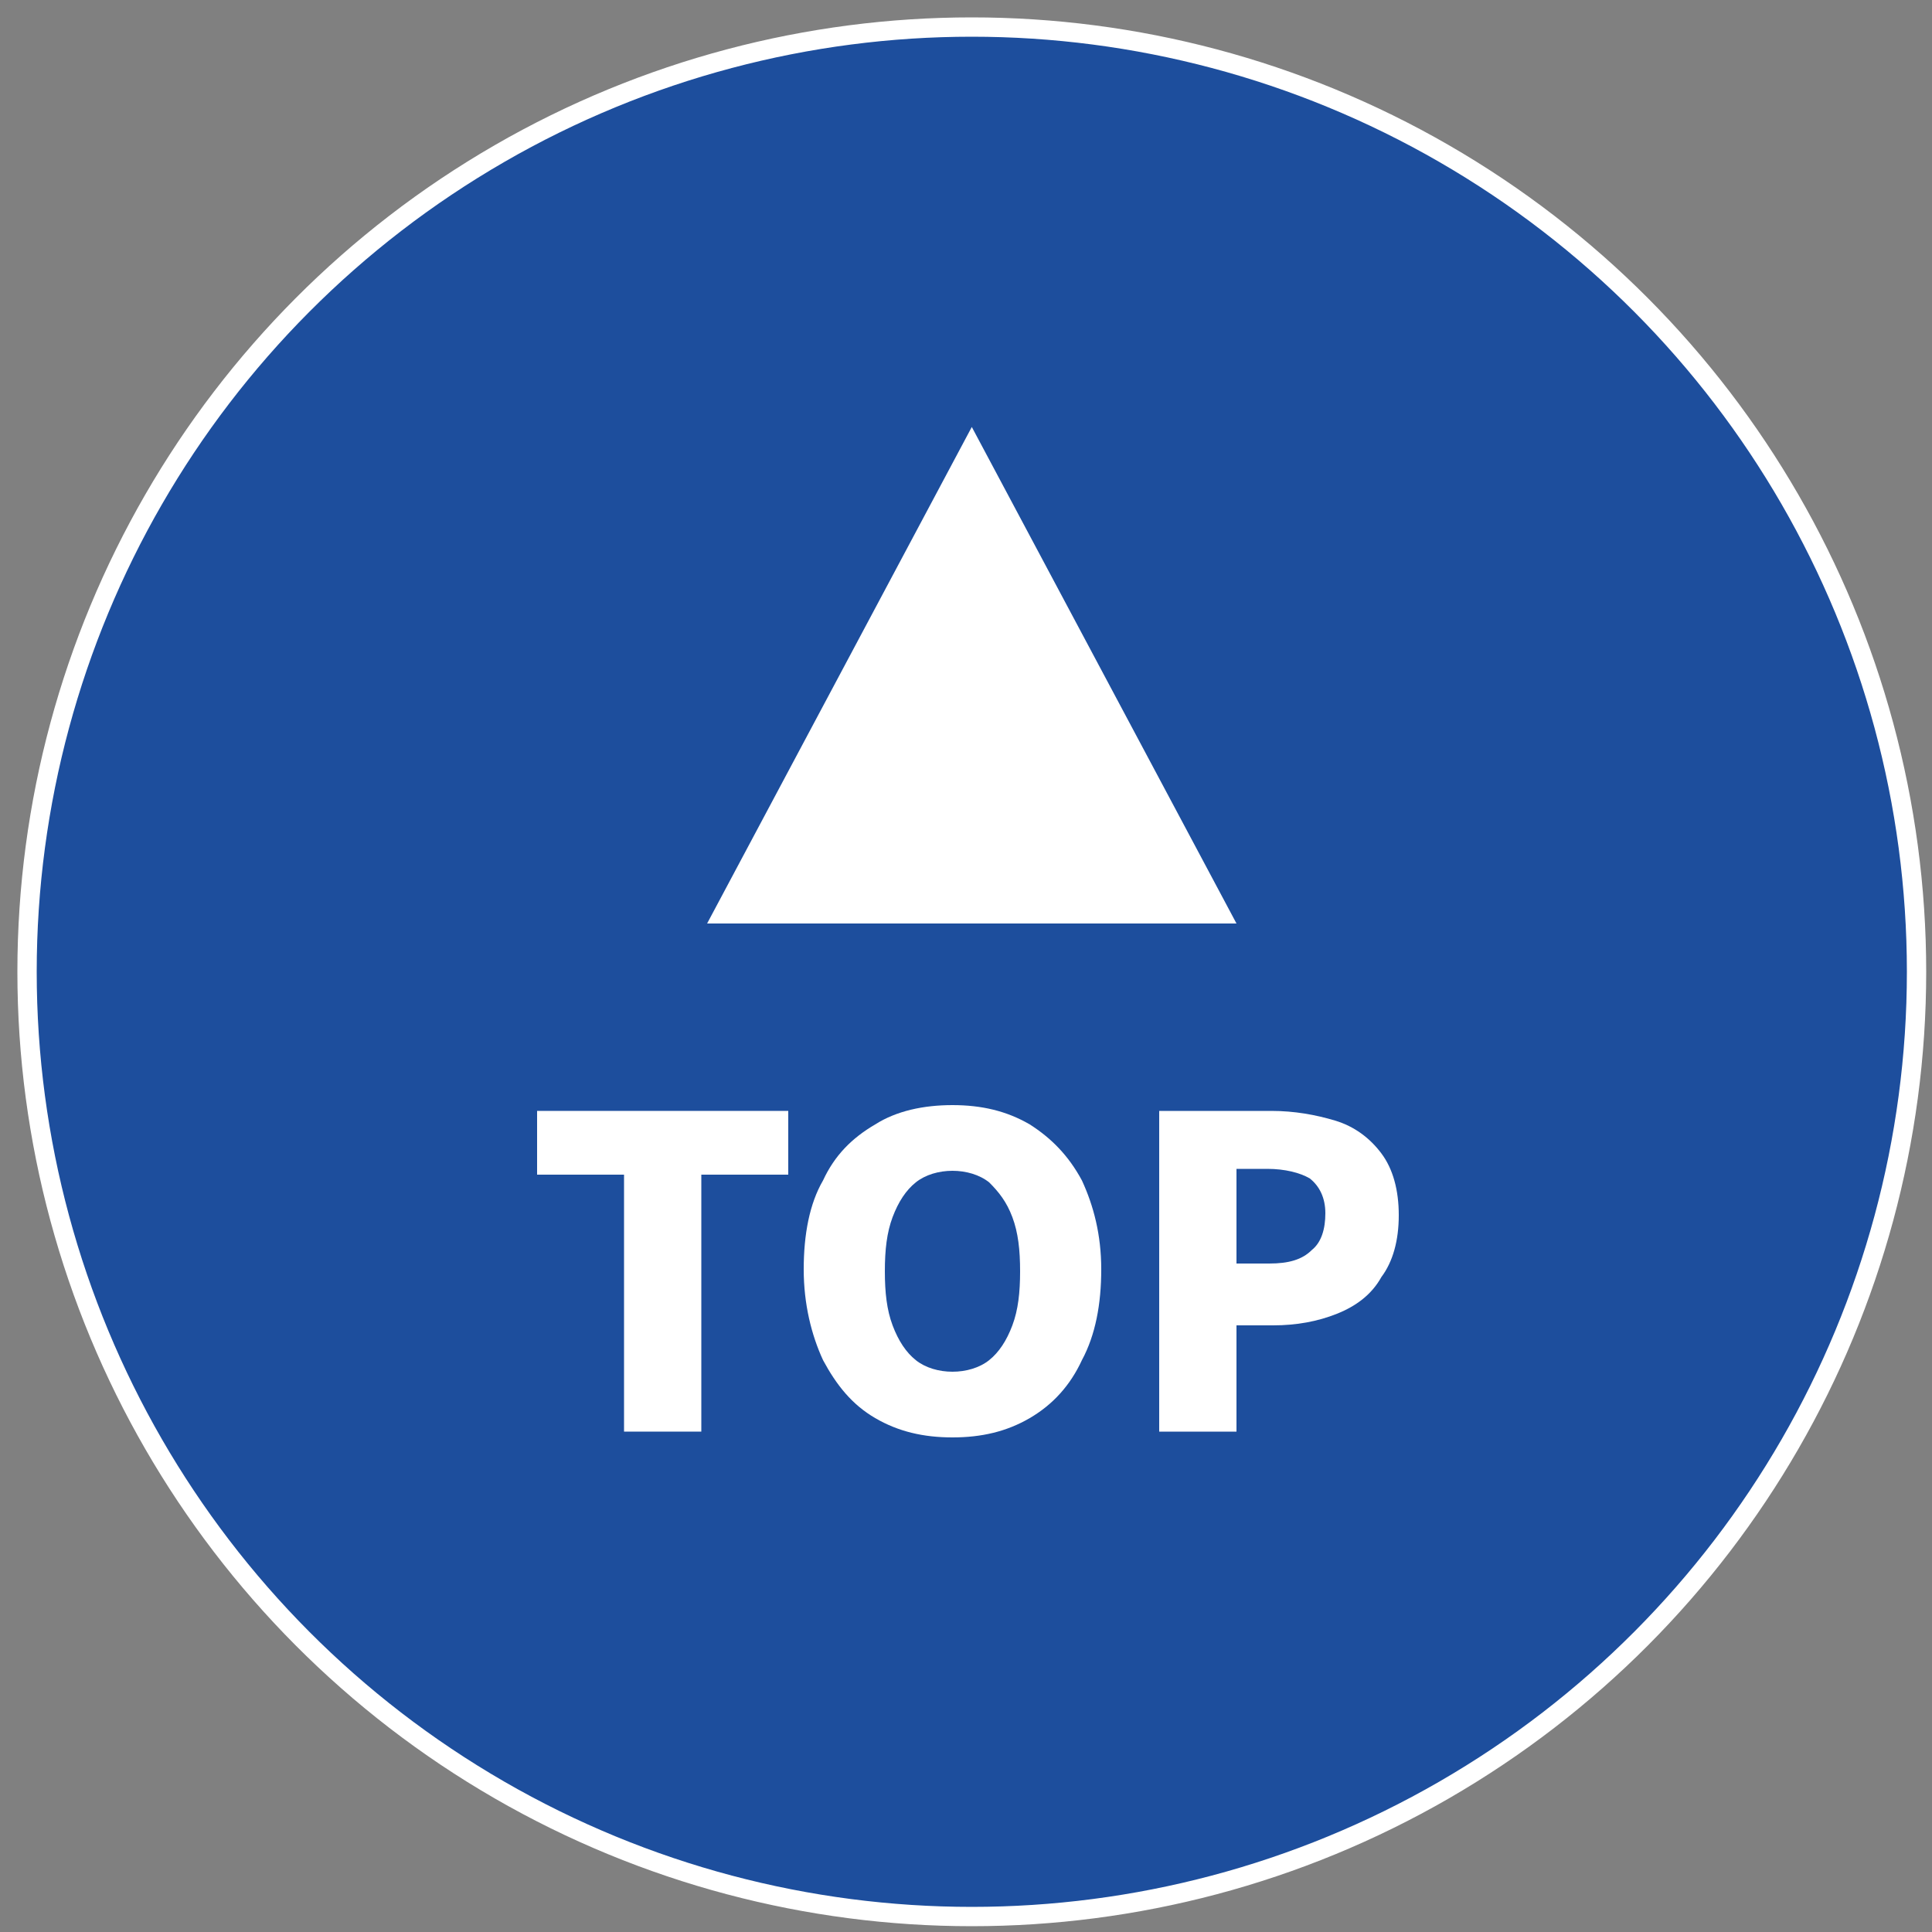 <?xml version="1.0" encoding="utf-8"?>
<!-- Generator: Adobe Illustrator 27.9.0, SVG Export Plug-In . SVG Version: 6.00 Build 0)  -->
<svg version="1.1" id="圖層_1" xmlns="http://www.w3.org/2000/svg" xmlns:xlink="http://www.w3.org/1999/xlink" x="0px" y="0px"
	 viewBox="0 0 100 100" style="enable-background:new 0 0 100 100;" xml:space="preserve">
<rect x="0" y="0" width="100" height="100" fill="#808080" stroke="none"/>
<style type="text/css">
	.st0{fill:#1D4E9D;stroke:#FFFFFF;stroke-miterlimit:10;}
	.st1{fill:#FFFFFF;}
</style>
<circle class="st0" cx="50.3" cy="50.3" r="48.9"/>
<polygon class="st1" points="64,47.8 36.6,47.8 50.3,22.1 "/>
<g>
	<path class="st1" d="M32.3,74.1V60.8h-4.5v-3.3h13v3.3h-4.5v13.3H32.3z"/>
	<path class="st1" d="M49.3,74.4c-1.5,0-2.8-0.3-4-1s-2-1.7-2.7-3c-0.6-1.3-1-2.9-1-4.7s0.3-3.4,1-4.6c0.6-1.3,1.5-2.2,2.7-2.9
		c1.1-0.7,2.5-1,4-1s2.8,0.3,4,1c1.1,0.7,2,1.6,2.7,2.9c0.6,1.3,1,2.8,1,4.6c0,1.8-0.3,3.4-1,4.7c-0.6,1.3-1.5,2.3-2.7,3
		S50.8,74.4,49.3,74.4z M49.3,71c0.7,0,1.4-0.2,1.9-0.6s0.9-1,1.2-1.8s0.4-1.7,0.4-2.8s-0.1-2-0.4-2.8c-0.3-0.8-0.7-1.3-1.2-1.8
		c-0.5-0.4-1.2-0.6-1.9-0.6s-1.4,0.2-1.9,0.6s-0.9,1-1.2,1.8s-0.4,1.7-0.4,2.8s0.1,2,0.4,2.8c0.3,0.8,0.7,1.4,1.2,1.8
		S48.6,71,49.3,71z"/>
	<path class="st1" d="M60,74.1V57.5h5.8c1.2,0,2.3,0.2,3.3,0.5s1.8,0.9,2.4,1.7s0.9,1.9,0.9,3.2c0,1.3-0.3,2.4-0.9,3.2
		C71,67,70.2,67.6,69.2,68s-2.1,0.6-3.3,0.6H64v5.5H60z M64,65.4h1.7c1,0,1.7-0.2,2.2-0.7c0.5-0.4,0.7-1.1,0.7-1.9
		c0-0.8-0.3-1.4-0.8-1.8c-0.5-0.3-1.3-0.5-2.2-0.5H64V65.4z"/>
</g>
</svg>
